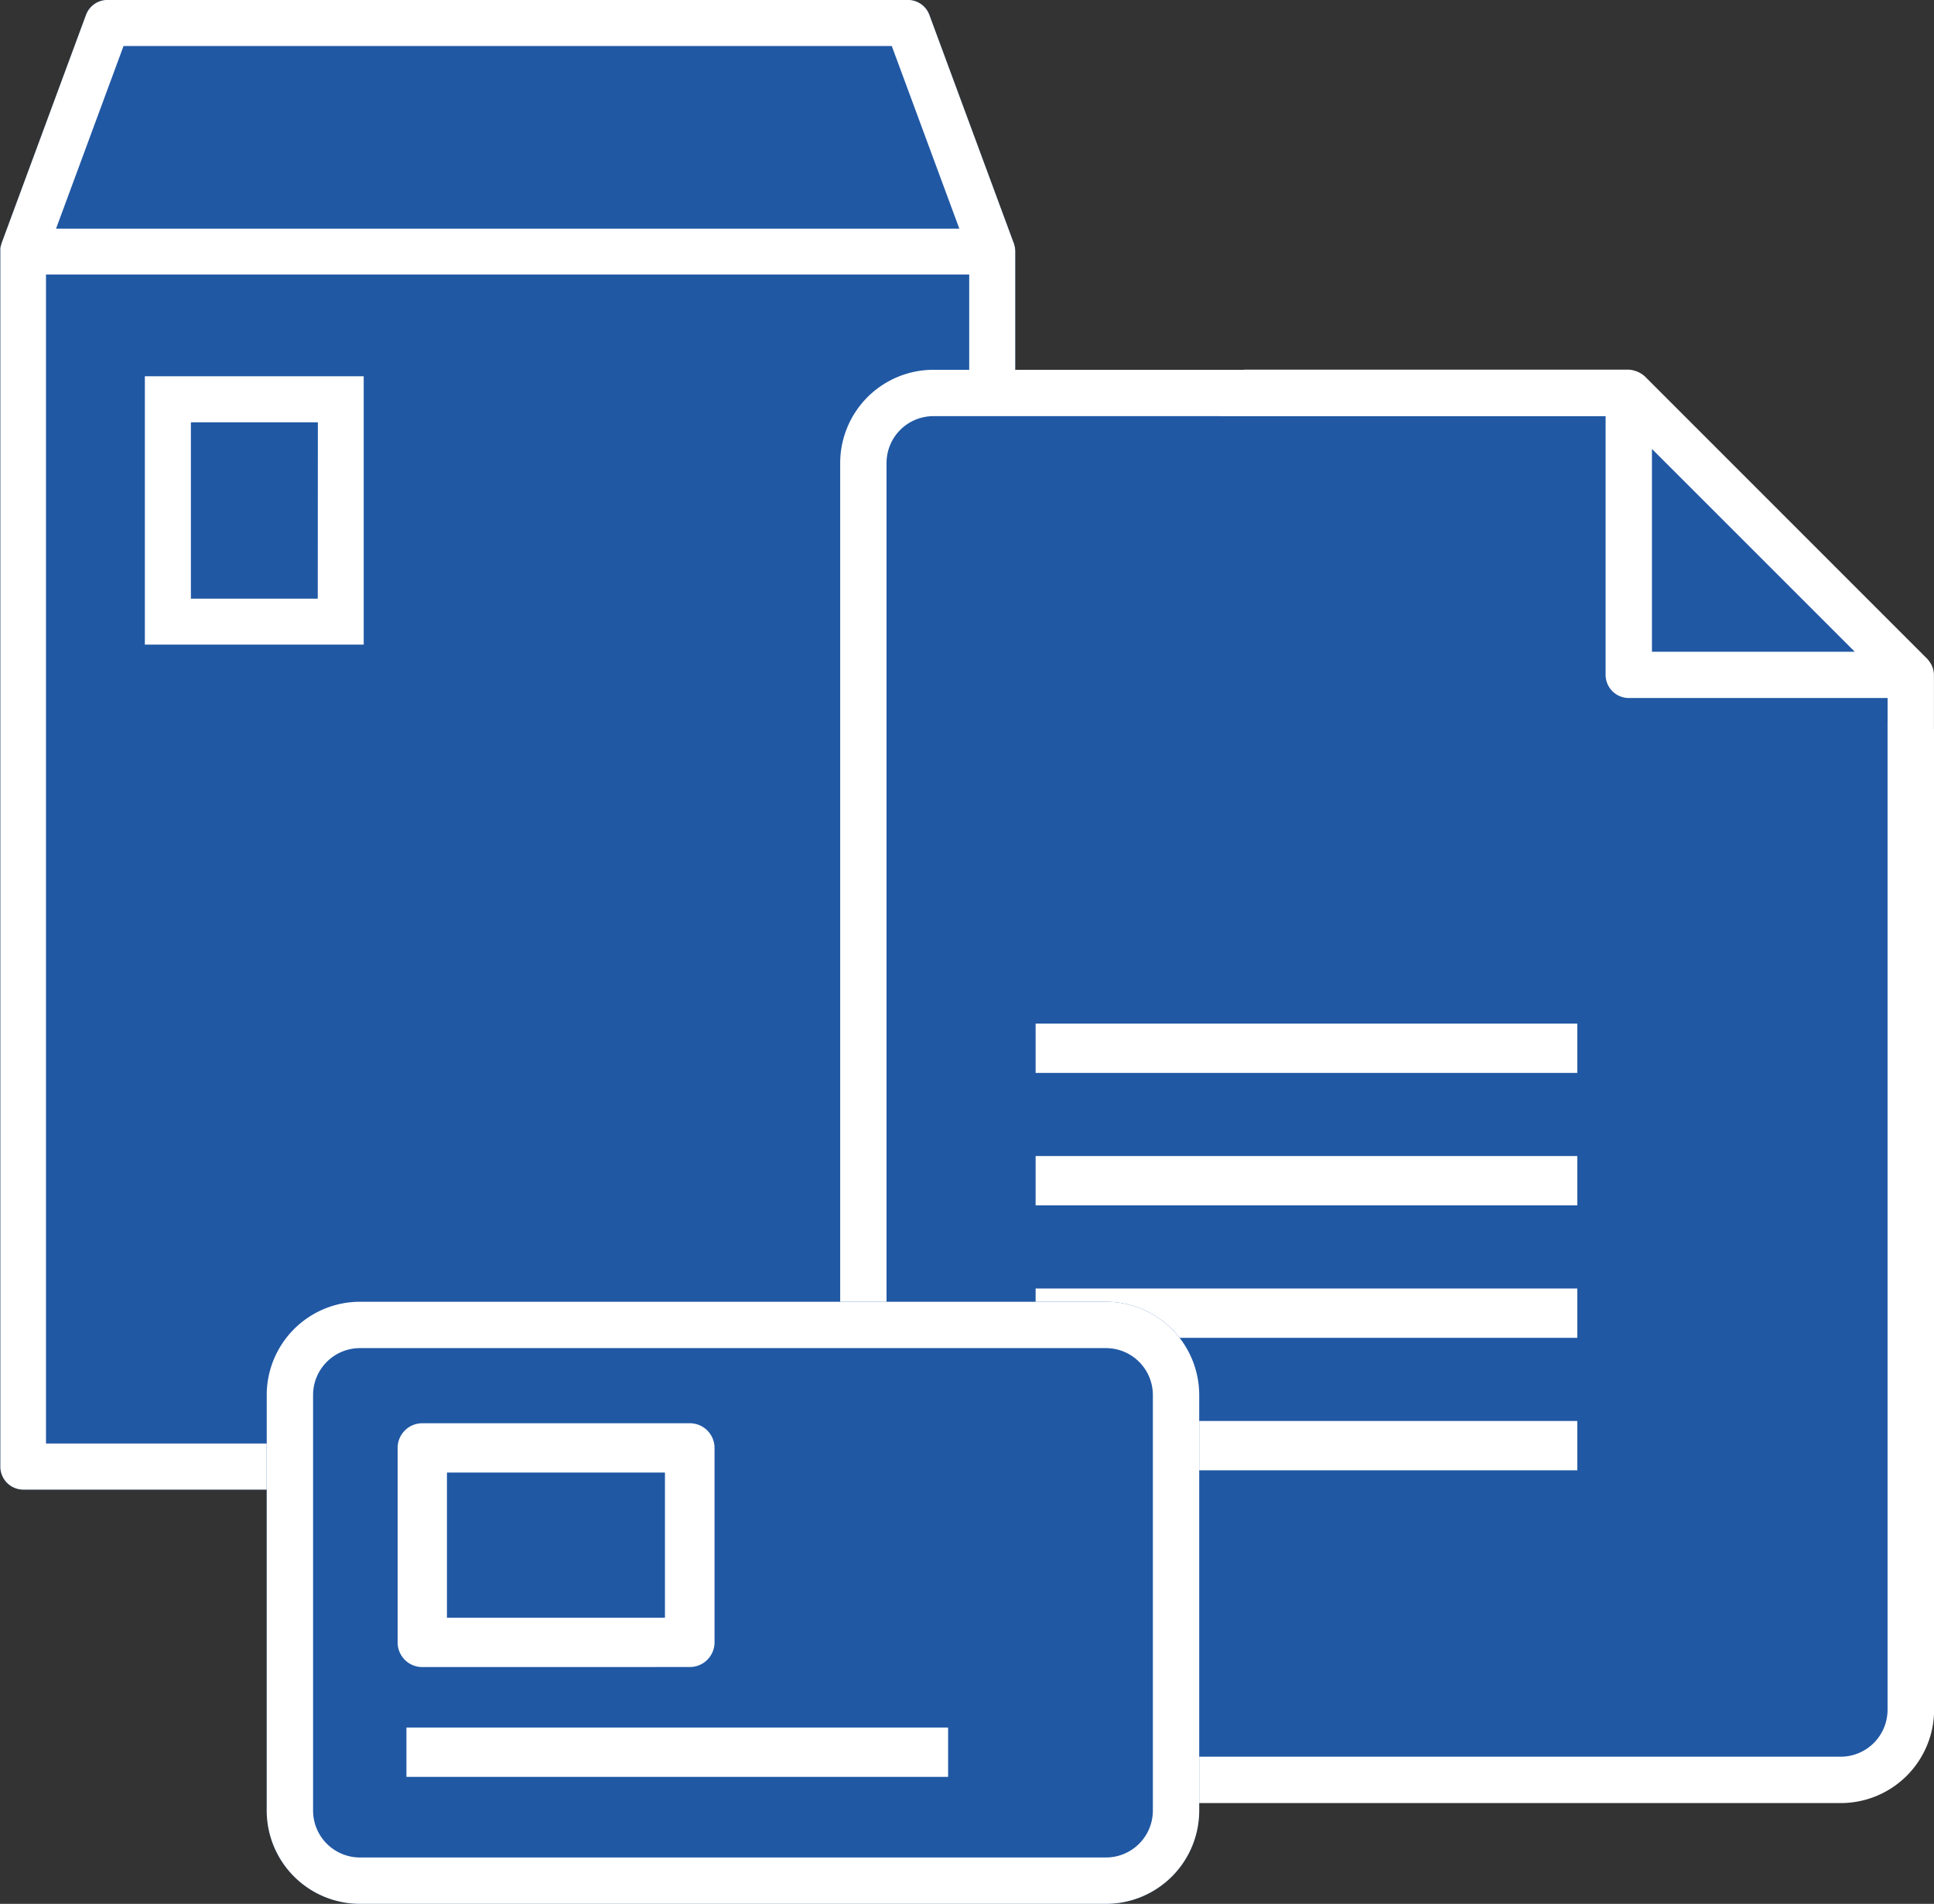 <svg xmlns="http://www.w3.org/2000/svg" width="38.386" height="37.784" viewBox="0 0 38.386 37.784">
  <rect x="0" y="0" width="38.386" height="37.784" fill="#333333" stroke="none"/>
  <g id="グループ_19680" data-name="グループ 19680" transform="translate(0 0)">
    <path id="パス_16810" data-name="パス 16810" d="M20.147,23.758c0-.013,0-.025,0-.037a.609.609,0,0,0-.017-.07c0-.007,0-.014-.005-.02l-1.678-4.539a.456.456,0,0,0-.428-.3H2.134a.456.456,0,0,0-.428.3L.028,23.63c0,.007,0,.014-.005.021a.439.439,0,0,0-.016.07.266.266,0,0,0,0,.037c0,.01,0,.02,0,.03V47.9a.456.456,0,0,0,.456.456H19.693a.456.456,0,0,0,.457-.456V23.788c0-.01,0-.02,0-.03" transform="translate(0 -18.793)" fill="#2058a4"/>
    <path id="パス_16811" data-name="パス 16811" d="M20.147,23.758c0-.013,0-.025,0-.037a.609.609,0,0,0-.017-.07c0-.007,0-.014-.005-.02l-1.678-4.539a.455.455,0,0,0-.428-.3H2.134a.456.456,0,0,0-.428.3L.028,23.63c0,.007,0,.014-.005.021a.487.487,0,0,0-.016.07c0,.013,0,.025,0,.037s0,.02,0,.031V47.9a.456.456,0,0,0,.456.456H19.693a.456.456,0,0,0,.457-.456V23.789c0-.011,0-.02,0-.031M2.452,19.706H17.7l1.341,3.626H1.112ZM19.237,47.441H.913v-23.2H19.237Z" transform="translate(0 -18.793)" fill="#fff"/>
    <path id="パス_16812" data-name="パス 16812" d="M7.73,27.586H3.386v5.326H7.73ZM6.818,32H4.3V28.5h2.52Z" transform="translate(-0.511 -20.119)" fill="#fff"/>
    <path id="パス_16816" data-name="パス 16816" d="M35.316,55.082H19.8V29.4l1.106-1.215H35.316l5.442,5.1L40.9,55.363Z" transform="translate(-2.987 -20.209)" fill="#2058a4"/>
    <path id="パス_16817" data-name="パス 16817" d="M42.685,43.282V33.491a.457.457,0,0,0-.1-.279.386.386,0,0,0-.037-.045l0,0-5.6-5.6a.529.529,0,0,0-.325-.135H28.995a4.662,4.662,0,0,1-.491.921h7.664v5.136a.461.461,0,0,0,.46.46h5.137V43.17a1.37,1.37,0,0,1,.307-.023,1.859,1.859,0,0,1,.613.135M41.114,33.031H37.088V29.006Z" transform="translate(-4.3 -20.096)" fill="#fff"/>
    <path id="パス_16818" data-name="パス 16818" d="M40.734,34.528a1.444,1.444,0,0,1-.308-.11V54.03a.931.931,0,0,1-.93.93H21.488a.931.931,0,0,1-.93-.93V29.284a.93.93,0,0,1,.93-.929h13.5a1.851,1.851,0,0,1-.061-.381,1.428,1.428,0,0,1,.087-.539H21.488a1.852,1.852,0,0,0-1.85,1.85V54.03a1.852,1.852,0,0,0,1.85,1.85H39.5a1.852,1.852,0,0,0,1.85-1.85V34.56a1.863,1.863,0,0,1-.612-.032" transform="translate(-2.962 -20.096)" fill="#fff"/>
    <rect id="長方形_9740" data-name="長方形 9740" width="10.751" height="0.979" transform="translate(20.555 20.314)" fill="#fff"/>
    <rect id="長方形_9741" data-name="長方形 9741" width="10.751" height="0.979" transform="translate(20.555 22.943)" fill="#fff"/>
    <rect id="長方形_9742" data-name="長方形 9742" width="10.751" height="0.979" transform="translate(20.555 25.572)" fill="#fff"/>
    <rect id="長方形_9743" data-name="長方形 9743" width="10.751" height="0.979" transform="translate(20.555 28.201)" fill="#fff"/>
    <rect id="長方形_9744" data-name="長方形 9744" width="10.751" height="0.979" transform="translate(20.555 30.83)" fill="#2058a4"/>
    <path id="パス_16819" data-name="パス 16819" d="M22.893,49.216H8.084a1.852,1.852,0,0,0-1.85,1.85v8.249a1.852,1.852,0,0,0,1.85,1.85H22.893a1.852,1.852,0,0,0,1.85-1.85V51.066a1.852,1.852,0,0,0-1.85-1.85" transform="translate(-0.941 -23.381)" fill="#2058a4"/>
    <path id="パス_16820" data-name="パス 16820" d="M22.893,49.216H8.085a1.852,1.852,0,0,0-1.85,1.85v8.249a1.852,1.852,0,0,0,1.85,1.85H22.893a1.852,1.852,0,0,0,1.85-1.85V51.066a1.852,1.852,0,0,0-1.85-1.85m.93,6.517v3.582a.931.931,0,0,1-.93.93H8.085a.931.931,0,0,1-.93-.93V51.066a.931.931,0,0,1,.93-.93H22.893a.931.931,0,0,1,.93.93v4.667Z" transform="translate(-0.941 -23.381)" fill="#fff"/>
    <path id="パス_16821" data-name="パス 16821" d="M15.094,56.894a.49.49,0,0,0,.49-.49V52.546a.49.49,0,0,0-.49-.49H9.784a.49.49,0,0,0-.49.49v3.86a.489.489,0,0,0,.49.489Zm-4.821-3.859H14.6v2.88H10.273Z" transform="translate(-1.402 -23.81)" fill="#fff"/>
    <rect id="長方形_9745" data-name="長方形 9745" width="10.751" height="0.979" transform="translate(8.067 34.285)" fill="#fff"/>
  </g>
</svg>
